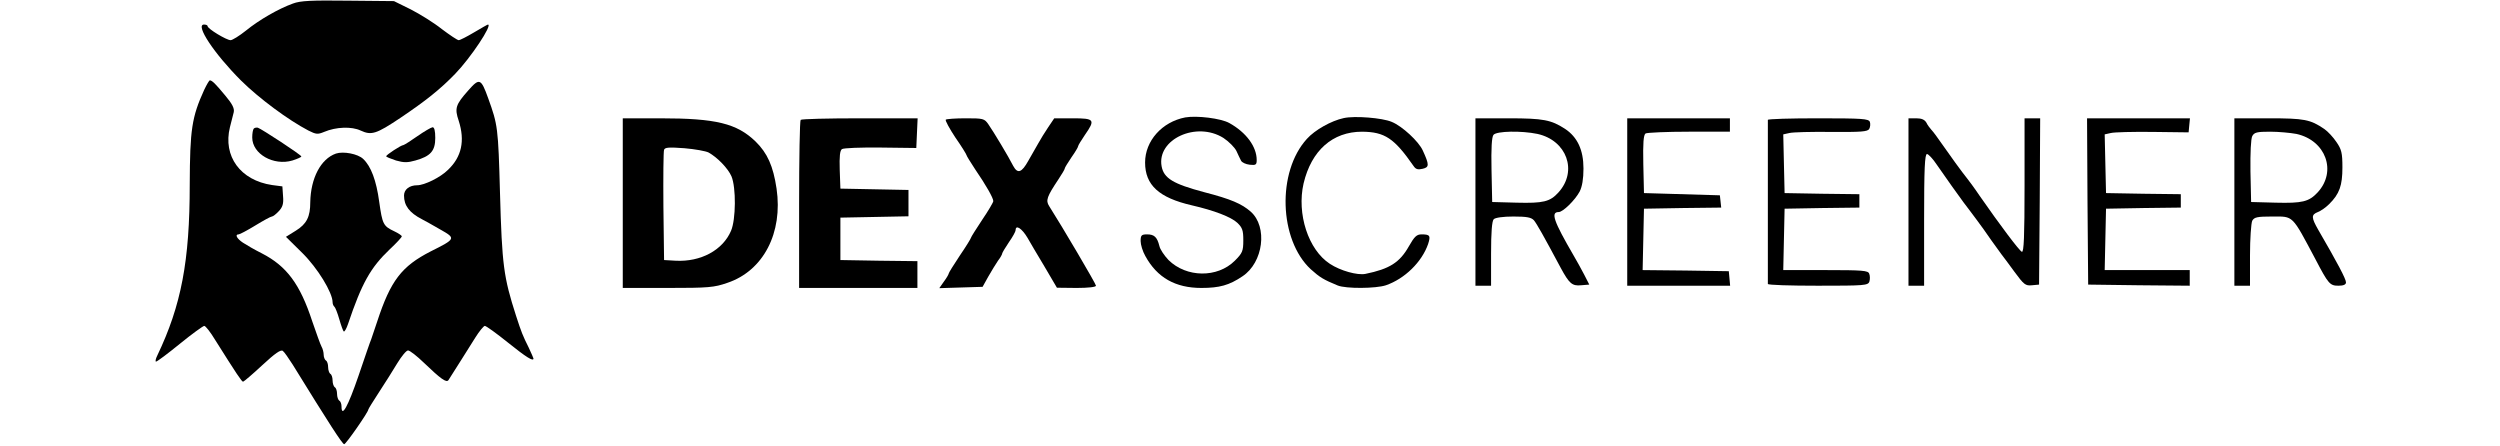 <?xml version="1.0" standalone="no"?>
<!DOCTYPE svg PUBLIC "-//W3C//DTD SVG 20010904//EN"
 "http://www.w3.org/TR/2001/REC-SVG-20010904/DTD/svg10.dtd">
<svg version="1.0" xmlns="http://www.w3.org/2000/svg"
 width="224pt" height="40pt" viewBox="0 0 982 200"
 preserveAspectRatio="xMidYMid meet">

<g transform="translate(0,200) scale(0.1,-0.1)"
fill="#000000" stroke="none">
<path d="M622 1984 c-64 -23 -151 -73 -210 -121 -30 -24 -61 -43 -69 -43 -18
0 -103 51 -103 63 0 4 -7 7 -16 7 -41 0 45 -130 166 -251 80 -79 210 -176 302
-224 34 -17 41 -18 70 -6 54 23 124 25 164 6 48 -22 69 -16 178 57 114 77 176
126 245 197 69 71 169 221 147 221 -2 0 -30 -16 -62 -35 -32 -19 -63 -35 -69
-35 -6 0 -40 23 -76 50 -35 28 -98 67 -139 88 l-75 37 -205 2 c-164 2 -214 0
-248 -13z"/>
<path d="M225 1598 c-56 -123 -64 -178 -65 -425 0 -343 -38 -541 -145 -765 -8
-16 -10 -28 -6 -28 5 0 53 36 107 80 54 44 104 80 109 80 6 0 28 -28 49 -63
97 -154 119 -187 125 -187 3 0 42 33 86 74 57 53 83 71 92 64 7 -5 26 -33 44
-61 166 -269 223 -357 231 -357 8 0 108 144 108 155 0 3 22 38 48 78 26 40 63
98 82 130 19 31 40 57 48 57 8 0 40 -25 72 -56 74 -71 100 -90 109 -77 22 35
93 146 120 190 18 29 38 53 43 53 6 0 53 -34 104 -75 81 -65 114 -86 114 -71
0 2 -10 24 -21 48 -27 54 -33 69 -57 143 -56 174 -63 227 -72 550 -8 294 -10
306 -53 425 -32 89 -39 92 -89 35 -57 -64 -62 -80 -43 -136 29 -90 13 -162
-48 -220 -34 -34 -106 -69 -138 -69 -35 0 -59 -19 -59 -46 0 -45 24 -77 80
-106 14 -7 51 -28 84 -47 69 -39 68 -41 -44 -97 -131 -67 -180 -131 -240 -314
-12 -36 -24 -72 -27 -80 -4 -8 -29 -82 -57 -164 -47 -137 -76 -190 -76 -137 0
11 -4 23 -10 26 -5 3 -10 17 -10 30 0 13 -4 27 -10 30 -5 3 -10 17 -10 30 0
13 -4 27 -10 30 -5 3 -10 17 -10 30 0 13 -4 27 -10 30 -5 3 -10 15 -10 26 0
10 -4 27 -10 37 -5 9 -23 60 -41 112 -55 168 -115 248 -226 305 -32 16 -70 38
-85 48 -27 18 -37 37 -19 37 5 0 39 18 75 40 36 22 69 40 74 40 5 0 19 11 31
24 17 18 22 33 19 67 l-3 44 -46 6 c-142 21 -221 129 -189 259 6 25 14 55 17
67 4 17 -6 37 -38 75 -43 52 -59 68 -69 68 -3 0 -14 -19 -25 -42z"/>
<path d="M4620 1474 c-104 -20 -180 -105 -180 -202 0 -101 62 -158 210 -192
100 -23 175 -52 203 -78 23 -22 27 -34 27 -79 0 -48 -4 -57 -38 -91 -78 -78
-217 -76 -297 3 -19 20 -38 48 -41 63 -10 40 -23 52 -55 52 -25 0 -29 -4 -29
-30 0 -16 9 -46 21 -67 53 -97 135 -143 251 -143 81 0 125 12 184 52 94 62
114 222 37 290 -40 35 -88 56 -208 87 -139 37 -181 62 -191 116 -22 121 156
203 277 127 24 -16 50 -42 58 -58 7 -16 17 -36 21 -44 4 -8 21 -16 39 -18 27
-3 31 0 31 21 0 60 -47 124 -123 166 -38 21 -145 34 -197 25z"/>
<path d="M5330 1471 c-56 -12 -129 -53 -165 -93 -135 -148 -125 -452 17 -584
41 -37 58 -47 121 -73 37 -15 171 -14 216 1 84 29 161 104 189 185 12 37 8 43
-29 43 -22 0 -32 -9 -57 -53 -41 -73 -87 -102 -195 -124 -36 -7 -112 14 -159
45 -97 63 -149 224 -118 360 35 148 130 232 262 232 102 -1 144 -29 231 -154
10 -15 20 -17 41 -12 29 7 30 17 0 82 -18 40 -92 109 -139 128 -42 18 -166 28
-215 17z"/>
<path d="M2100 1090 l0 -380 201 0 c183 0 208 2 268 23 161 54 249 224 220
422 -15 101 -41 159 -94 211 -84 81 -177 104 -427 104 l-168 0 0 -380z m384
227 c40 -22 88 -72 103 -107 21 -50 20 -193 -2 -244 -37 -87 -136 -140 -248
-134 l-52 3 -3 240 c-1 132 0 246 3 254 4 11 22 12 91 7 48 -4 96 -13 108 -19z"/>
<path d="M2897 1463 c-4 -3 -7 -174 -7 -380 l0 -373 265 0 265 0 0 60 0 60
-172 2 -173 3 0 95 0 95 153 3 152 3 0 59 0 59 -152 3 -153 3 -3 84 c-2 61 1
87 10 93 7 5 85 8 173 7 l160 -2 3 67 3 66 -259 0 c-142 0 -262 -3 -265 -7z"/>
<path d="M3547 1464 c-3 -4 16 -39 43 -80 28 -40 50 -76 50 -79 0 -3 18 -32
39 -64 48 -70 81 -128 81 -142 0 -5 -22 -43 -50 -84 -27 -41 -50 -77 -50 -80
0 -3 -22 -39 -50 -80 -27 -41 -50 -77 -50 -81 0 -3 -9 -19 -21 -35 l-21 -30
97 3 97 3 25 45 c14 25 34 57 44 72 11 14 19 29 19 33 0 3 14 26 30 50 17 24
30 48 30 54 0 26 28 8 53 -34 9 -16 43 -74 75 -127 l57 -97 88 -1 c52 0 87 4
87 10 0 8 -152 266 -210 357 -16 25 -10 42 42 120 15 23 28 44 28 48 0 4 14
26 30 50 17 24 30 46 30 50 0 4 14 26 30 50 48 69 44 75 -54 75 l-83 0 -27
-40 c-15 -22 -35 -55 -45 -73 -10 -18 -30 -52 -44 -77 -30 -54 -48 -60 -68
-23 -20 40 -88 153 -111 186 -18 26 -23 27 -102 27 -45 0 -85 -3 -89 -6z"/>
<path d="M5920 1095 l0 -375 35 0 35 0 0 143 c0 98 4 147 12 155 7 7 42 12 88
12 61 0 80 -4 92 -17 13 -16 42 -67 120 -213 38 -70 51 -82 91 -78 l37 3 -23
45 c-13 25 -34 63 -47 85 -90 155 -104 195 -67 195 19 0 73 53 94 92 11 22 17
56 17 103 0 83 -27 141 -83 178 -62 40 -97 47 -252 47 l-149 0 0 -375z m278
305 c131 -29 181 -166 94 -262 -38 -42 -68 -49 -187 -46 l-110 3 -3 144 c-2
97 1 148 9 157 14 17 125 19 197 4z"/>
<path d="M6600 1095 l0 -375 231 0 230 0 -3 33 -3 32 -193 3 -193 2 3 138 3
137 173 3 173 2 -3 28 -3 27 -170 5 -170 5 -3 129 c-2 97 1 131 10 138 7 4 95
8 196 8 l182 0 0 30 0 30 -230 0 -230 0 0 -375z"/>
<path d="M7230 1463 c0 -7 0 -715 0 -735 0 -5 101 -8 224 -8 210 0 225 1 231
19 3 10 3 26 -1 35 -5 14 -29 16 -195 16 l-190 0 3 138 3 137 168 3 167 2 0
30 0 30 -167 2 -168 3 -3 131 -3 132 27 6 c15 4 99 6 188 5 133 -1 162 1 170
13 5 9 6 23 3 32 -6 14 -32 16 -232 16 -124 0 -225 -3 -225 -7z"/>
<path d="M7860 1095 l0 -375 35 0 35 0 0 295 c0 229 3 295 13 295 6 0 27 -22
44 -48 43 -62 94 -134 120 -169 12 -15 36 -48 55 -73 19 -25 49 -67 68 -95 19
-27 40 -56 47 -65 6 -8 33 -43 58 -78 42 -57 49 -63 78 -60 l32 3 3 373 2 372
-35 0 -35 0 0 -301 c0 -228 -3 -300 -12 -297 -11 4 -96 117 -190 252 -22 33
-47 66 -54 75 -25 31 -80 107 -114 156 -19 28 -40 56 -47 63 -7 8 -18 22 -23
33 -8 13 -21 19 -45 19 l-35 0 0 -375z"/>
<path d="M8662 1098 l3 -373 228 -3 227 -2 0 35 0 35 -190 0 -191 0 3 138 3
137 168 3 167 2 0 30 0 30 -167 2 -168 3 -3 131 -3 132 27 6 c15 4 100 6 188
5 l161 -2 3 32 3 31 -230 0 -231 0 2 -372z"/>
<path d="M9320 1095 l0 -375 35 0 35 0 0 136 c0 74 5 144 10 155 9 16 22 19
89 19 97 0 87 10 194 -191 58 -111 65 -119 103 -119 23 0 34 5 34 15 0 15 -38
87 -124 235 -32 56 -32 68 -2 80 13 5 35 20 50 35 47 46 60 84 60 165 0 65 -4
81 -27 114 -14 21 -38 47 -54 58 -63 43 -90 48 -249 48 l-154 0 0 -375z m278
305 c132 -29 182 -168 95 -262 -39 -42 -69 -49 -188 -46 l-110 3 -3 138 c-1
83 2 145 8 157 9 17 21 20 80 20 38 0 91 -5 118 -10z"/>
<path d="M447 1424 c-4 -4 -7 -22 -7 -40 0 -74 96 -128 180 -103 22 7 40 15
40 18 0 7 -179 124 -195 129 -6 1 -14 0 -18 -4z"/>
<path d="M1180 1390 c-30 -21 -58 -39 -63 -40 -10 0 -77 -44 -77 -50 0 -3 20
-11 44 -19 35 -10 52 -10 87 0 68 19 89 43 89 101 0 32 -4 48 -12 48 -7 -1
-38 -19 -68 -40z"/>
<path d="M815 1312 c-68 -24 -113 -110 -115 -218 0 -65 -16 -97 -64 -127 l-45
-28 73 -72 c69 -68 136 -178 136 -221 0 -8 4 -17 8 -20 4 -3 14 -28 22 -56 8
-28 17 -53 20 -55 4 -2 12 13 19 33 62 184 101 253 187 335 30 28 54 54 54 58
0 4 -15 14 -34 23 -49 23 -53 32 -67 131 -13 97 -37 160 -72 193 -24 23 -89
35 -122 24z"/>
</g>
</svg>
